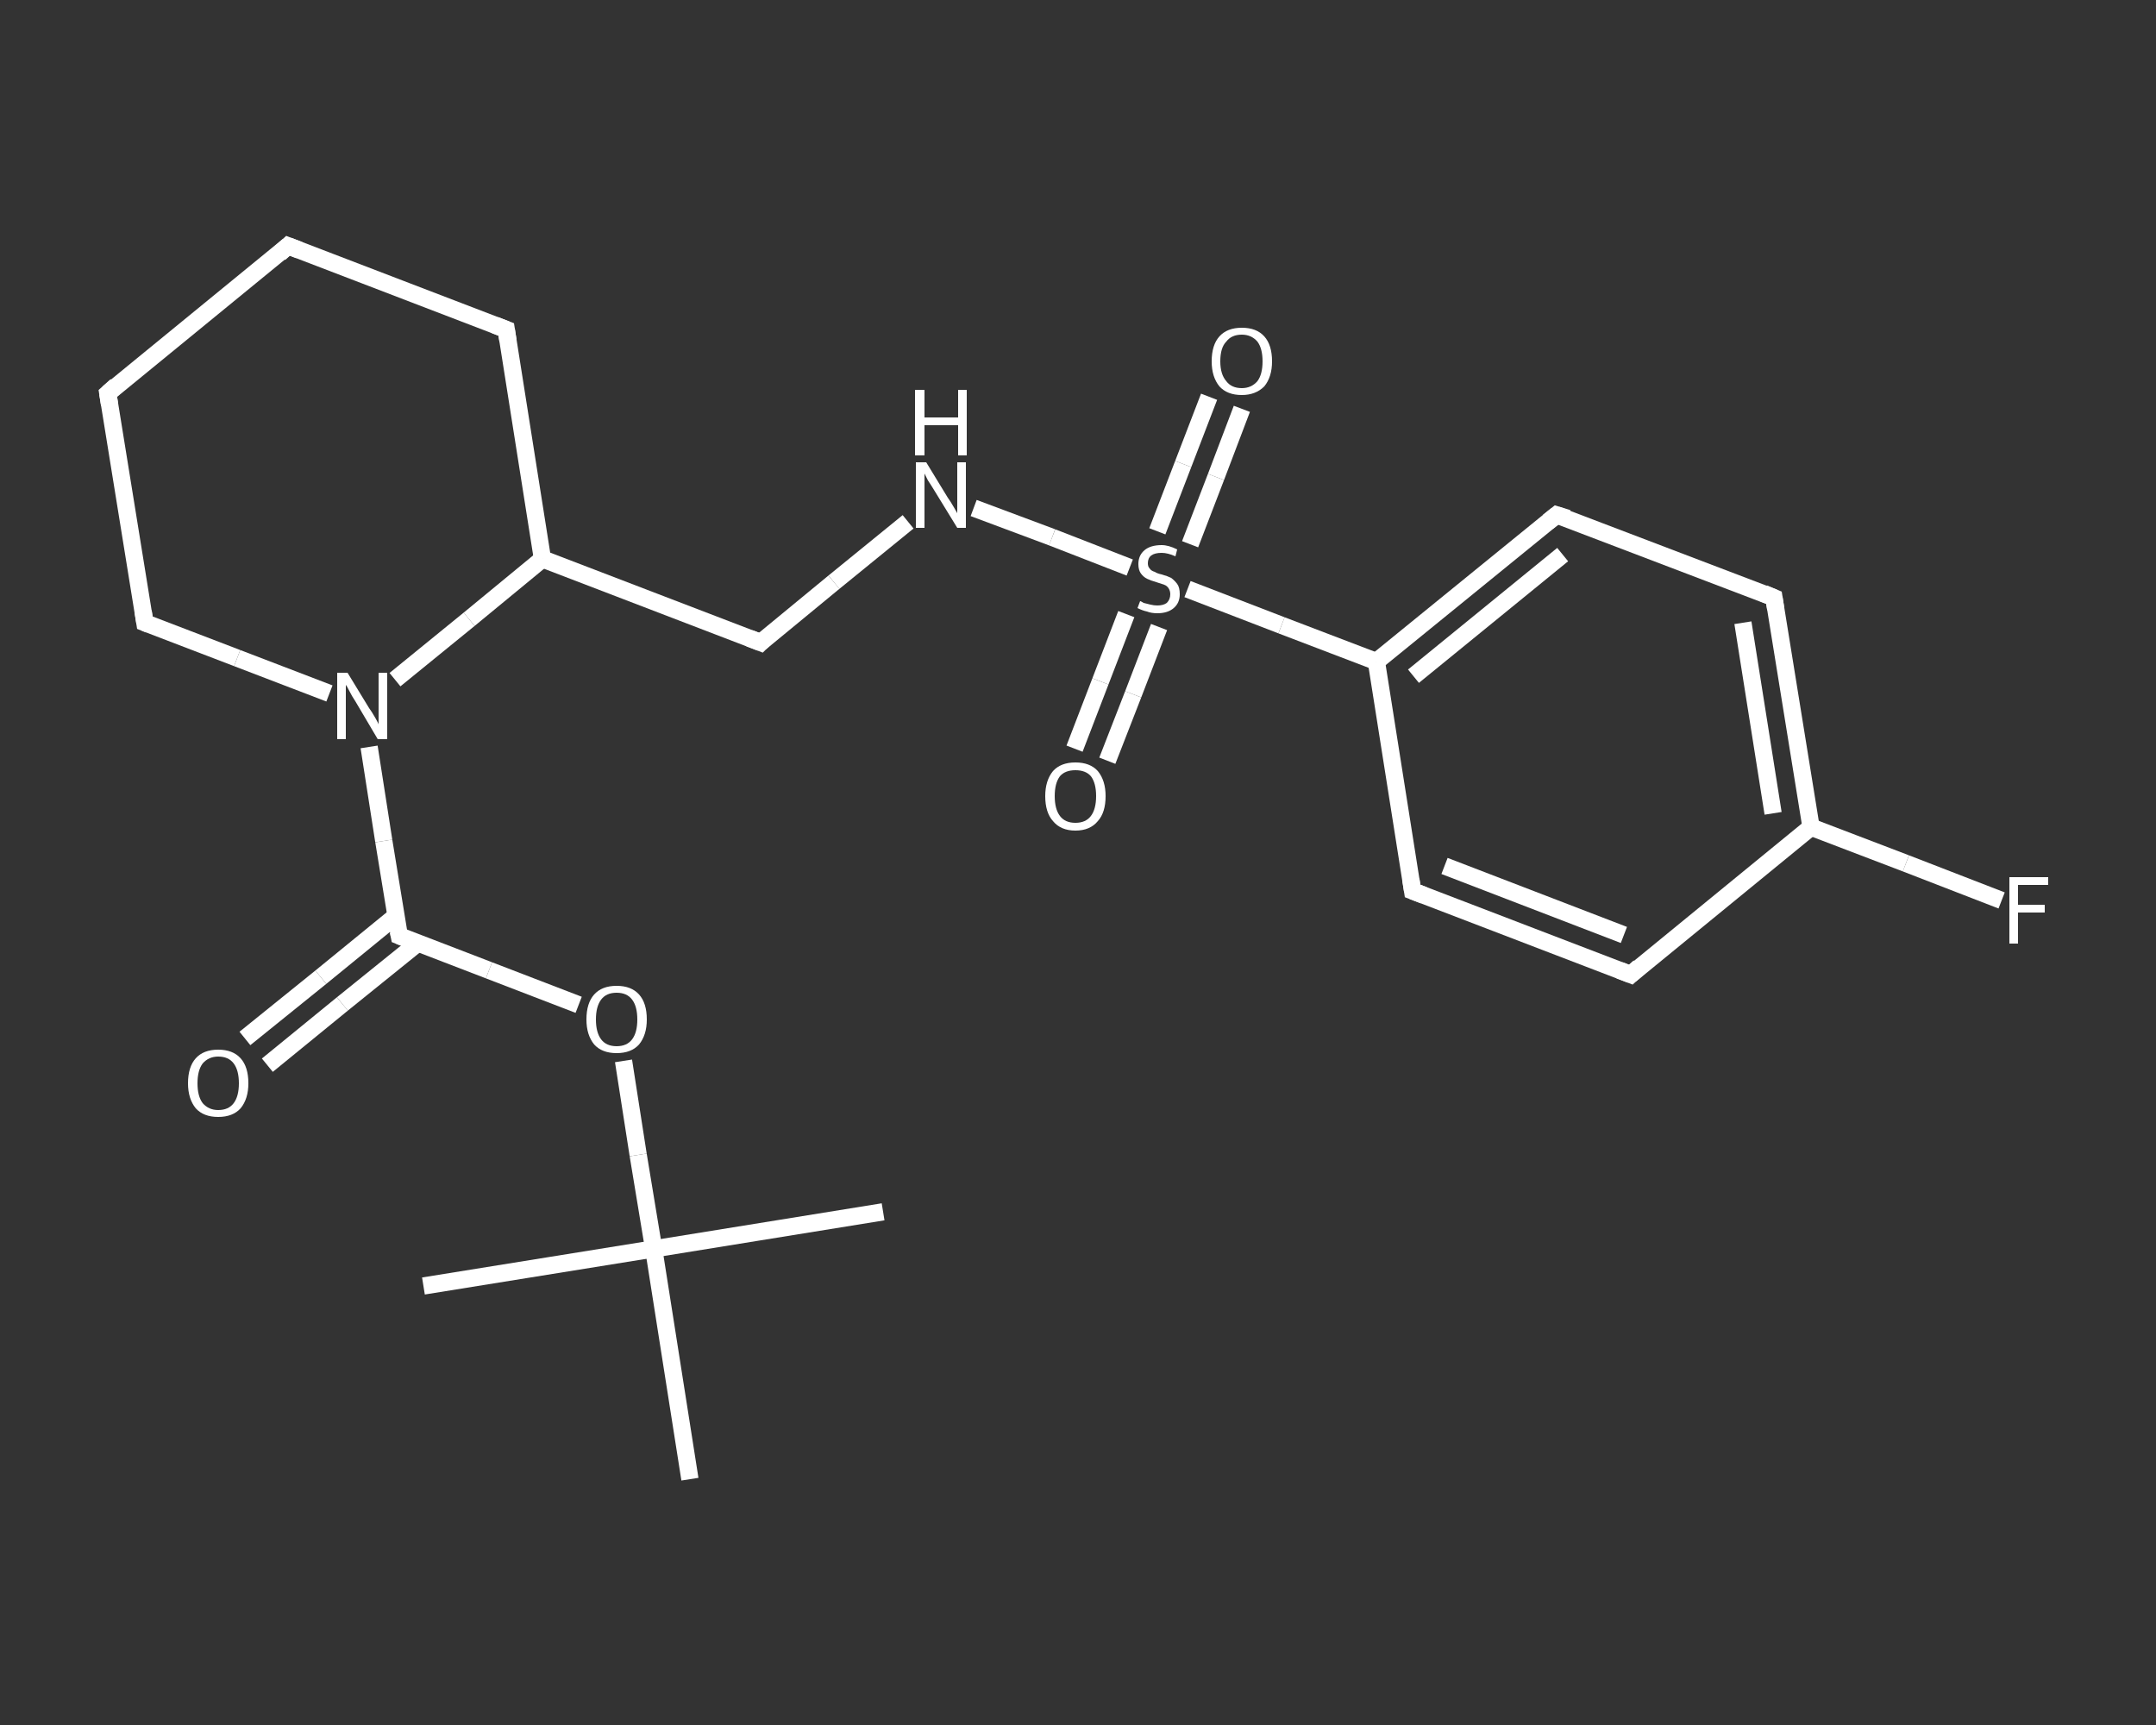 <?xml version='1.0' encoding='iso-8859-1'?>
<svg version='1.1' baseProfile='full'
              xmlns='http://www.w3.org/2000/svg'
                      xmlns:rdkit='http://www.rdkit.org/xml'
                      xmlns:xlink='http://www.w3.org/1999/xlink'
                  xml:space='preserve'
width='250px' height='200px' viewBox='0 0 250 200'>
<rect x="0" y="0" width="250" height="200" fill="#333333" stroke="none"/>
<!-- END OF HEADER -->
<rect style='opacity:1.0;fill:transparent;stroke:none' width='250.0' height='200.0' x='0.0' y='0.0'> </rect>
<path class='bond-0 atom-0 atom-1' d='M 102.4,140.5 L 75.8,144.8' style='fill:none;fill-rule:evenodd;stroke:#FFFFFF;stroke-width:2.0px;stroke-linecap:butt;stroke-linejoin:miter;stroke-opacity:1' />
<path class='bond-1 atom-1 atom-2' d='M 75.8,144.8 L 49.1,149.1' style='fill:none;fill-rule:evenodd;stroke:#FFFFFF;stroke-width:2.0px;stroke-linecap:butt;stroke-linejoin:miter;stroke-opacity:1' />
<path class='bond-2 atom-1 atom-3' d='M 75.8,144.8 L 80.0,171.5' style='fill:none;fill-rule:evenodd;stroke:#FFFFFF;stroke-width:2.0px;stroke-linecap:butt;stroke-linejoin:miter;stroke-opacity:1' />
<path class='bond-3 atom-1 atom-4' d='M 75.8,144.8 L 74.0,133.9' style='fill:none;fill-rule:evenodd;stroke:#FFFFFF;stroke-width:2.0px;stroke-linecap:butt;stroke-linejoin:miter;stroke-opacity:1' />
<path class='bond-3 atom-1 atom-4' d='M 74.0,133.9 L 72.3,123.0' style='fill:none;fill-rule:evenodd;stroke:#FFFFFF;stroke-width:2.0px;stroke-linecap:butt;stroke-linejoin:miter;stroke-opacity:1' />
<path class='bond-4 atom-4 atom-5' d='M 67.1,116.5 L 56.7,112.5' style='fill:none;fill-rule:evenodd;stroke:#FFFFFF;stroke-width:2.0px;stroke-linecap:butt;stroke-linejoin:miter;stroke-opacity:1' />
<path class='bond-4 atom-4 atom-5' d='M 56.7,112.5 L 46.3,108.5' style='fill:none;fill-rule:evenodd;stroke:#FFFFFF;stroke-width:2.0px;stroke-linecap:butt;stroke-linejoin:miter;stroke-opacity:1' />
<path class='bond-5 atom-5 atom-6' d='M 45.9,106.2 L 37.2,113.3' style='fill:none;fill-rule:evenodd;stroke:#FFFFFF;stroke-width:2.0px;stroke-linecap:butt;stroke-linejoin:miter;stroke-opacity:1' />
<path class='bond-5 atom-5 atom-6' d='M 37.2,113.3 L 28.4,120.4' style='fill:none;fill-rule:evenodd;stroke:#FFFFFF;stroke-width:2.0px;stroke-linecap:butt;stroke-linejoin:miter;stroke-opacity:1' />
<path class='bond-5 atom-5 atom-6' d='M 48.5,109.3 L 39.7,116.4' style='fill:none;fill-rule:evenodd;stroke:#FFFFFF;stroke-width:2.0px;stroke-linecap:butt;stroke-linejoin:miter;stroke-opacity:1' />
<path class='bond-5 atom-5 atom-6' d='M 39.7,116.4 L 31.0,123.5' style='fill:none;fill-rule:evenodd;stroke:#FFFFFF;stroke-width:2.0px;stroke-linecap:butt;stroke-linejoin:miter;stroke-opacity:1' />
<path class='bond-6 atom-5 atom-7' d='M 46.3,108.5 L 44.5,97.5' style='fill:none;fill-rule:evenodd;stroke:#FFFFFF;stroke-width:2.0px;stroke-linecap:butt;stroke-linejoin:miter;stroke-opacity:1' />
<path class='bond-6 atom-5 atom-7' d='M 44.5,97.5 L 42.8,86.6' style='fill:none;fill-rule:evenodd;stroke:#FFFFFF;stroke-width:2.0px;stroke-linecap:butt;stroke-linejoin:miter;stroke-opacity:1' />
<path class='bond-7 atom-7 atom-8' d='M 38.2,80.4 L 27.5,76.3' style='fill:none;fill-rule:evenodd;stroke:#FFFFFF;stroke-width:2.0px;stroke-linecap:butt;stroke-linejoin:miter;stroke-opacity:1' />
<path class='bond-7 atom-7 atom-8' d='M 27.5,76.3 L 16.8,72.2' style='fill:none;fill-rule:evenodd;stroke:#FFFFFF;stroke-width:2.0px;stroke-linecap:butt;stroke-linejoin:miter;stroke-opacity:1' />
<path class='bond-8 atom-8 atom-9' d='M 16.8,72.2 L 12.5,45.6' style='fill:none;fill-rule:evenodd;stroke:#FFFFFF;stroke-width:2.0px;stroke-linecap:butt;stroke-linejoin:miter;stroke-opacity:1' />
<path class='bond-9 atom-9 atom-10' d='M 12.5,45.6 L 33.4,28.5' style='fill:none;fill-rule:evenodd;stroke:#FFFFFF;stroke-width:2.0px;stroke-linecap:butt;stroke-linejoin:miter;stroke-opacity:1' />
<path class='bond-10 atom-10 atom-11' d='M 33.4,28.5 L 58.7,38.2' style='fill:none;fill-rule:evenodd;stroke:#FFFFFF;stroke-width:2.0px;stroke-linecap:butt;stroke-linejoin:miter;stroke-opacity:1' />
<path class='bond-11 atom-11 atom-12' d='M 58.7,38.2 L 62.9,64.8' style='fill:none;fill-rule:evenodd;stroke:#FFFFFF;stroke-width:2.0px;stroke-linecap:butt;stroke-linejoin:miter;stroke-opacity:1' />
<path class='bond-12 atom-12 atom-13' d='M 62.9,64.8 L 88.2,74.5' style='fill:none;fill-rule:evenodd;stroke:#FFFFFF;stroke-width:2.0px;stroke-linecap:butt;stroke-linejoin:miter;stroke-opacity:1' />
<path class='bond-13 atom-13 atom-14' d='M 88.2,74.5 L 96.7,67.5' style='fill:none;fill-rule:evenodd;stroke:#FFFFFF;stroke-width:2.0px;stroke-linecap:butt;stroke-linejoin:miter;stroke-opacity:1' />
<path class='bond-13 atom-13 atom-14' d='M 96.7,67.5 L 105.3,60.5' style='fill:none;fill-rule:evenodd;stroke:#FFFFFF;stroke-width:2.0px;stroke-linecap:butt;stroke-linejoin:miter;stroke-opacity:1' />
<path class='bond-14 atom-14 atom-15' d='M 112.9,58.9 L 122.0,62.3' style='fill:none;fill-rule:evenodd;stroke:#FFFFFF;stroke-width:2.0px;stroke-linecap:butt;stroke-linejoin:miter;stroke-opacity:1' />
<path class='bond-14 atom-14 atom-15' d='M 122.0,62.3 L 131.0,65.8' style='fill:none;fill-rule:evenodd;stroke:#FFFFFF;stroke-width:2.0px;stroke-linecap:butt;stroke-linejoin:miter;stroke-opacity:1' />
<path class='bond-15 atom-15 atom-16' d='M 130.6,71.2 L 127.6,79.0' style='fill:none;fill-rule:evenodd;stroke:#FFFFFF;stroke-width:2.0px;stroke-linecap:butt;stroke-linejoin:miter;stroke-opacity:1' />
<path class='bond-15 atom-15 atom-16' d='M 127.6,79.0 L 124.6,86.8' style='fill:none;fill-rule:evenodd;stroke:#FFFFFF;stroke-width:2.0px;stroke-linecap:butt;stroke-linejoin:miter;stroke-opacity:1' />
<path class='bond-15 atom-15 atom-16' d='M 134.4,72.7 L 131.4,80.5' style='fill:none;fill-rule:evenodd;stroke:#FFFFFF;stroke-width:2.0px;stroke-linecap:butt;stroke-linejoin:miter;stroke-opacity:1' />
<path class='bond-15 atom-15 atom-16' d='M 131.4,80.5 L 128.4,88.2' style='fill:none;fill-rule:evenodd;stroke:#FFFFFF;stroke-width:2.0px;stroke-linecap:butt;stroke-linejoin:miter;stroke-opacity:1' />
<path class='bond-16 atom-15 atom-17' d='M 138.0,63.1 L 141.0,55.3' style='fill:none;fill-rule:evenodd;stroke:#FFFFFF;stroke-width:2.0px;stroke-linecap:butt;stroke-linejoin:miter;stroke-opacity:1' />
<path class='bond-16 atom-15 atom-17' d='M 141.0,55.3 L 144.0,47.4' style='fill:none;fill-rule:evenodd;stroke:#FFFFFF;stroke-width:2.0px;stroke-linecap:butt;stroke-linejoin:miter;stroke-opacity:1' />
<path class='bond-16 atom-15 atom-17' d='M 134.2,61.6 L 137.2,53.8' style='fill:none;fill-rule:evenodd;stroke:#FFFFFF;stroke-width:2.0px;stroke-linecap:butt;stroke-linejoin:miter;stroke-opacity:1' />
<path class='bond-16 atom-15 atom-17' d='M 137.2,53.8 L 140.2,46.0' style='fill:none;fill-rule:evenodd;stroke:#FFFFFF;stroke-width:2.0px;stroke-linecap:butt;stroke-linejoin:miter;stroke-opacity:1' />
<path class='bond-17 atom-15 atom-18' d='M 137.7,68.3 L 148.6,72.5' style='fill:none;fill-rule:evenodd;stroke:#FFFFFF;stroke-width:2.0px;stroke-linecap:butt;stroke-linejoin:miter;stroke-opacity:1' />
<path class='bond-17 atom-15 atom-18' d='M 148.6,72.5 L 159.6,76.7' style='fill:none;fill-rule:evenodd;stroke:#FFFFFF;stroke-width:2.0px;stroke-linecap:butt;stroke-linejoin:miter;stroke-opacity:1' />
<path class='bond-18 atom-18 atom-19' d='M 159.6,76.7 L 180.5,59.7' style='fill:none;fill-rule:evenodd;stroke:#FFFFFF;stroke-width:2.0px;stroke-linecap:butt;stroke-linejoin:miter;stroke-opacity:1' />
<path class='bond-18 atom-18 atom-19' d='M 163.9,78.4 L 181.2,64.3' style='fill:none;fill-rule:evenodd;stroke:#FFFFFF;stroke-width:2.0px;stroke-linecap:butt;stroke-linejoin:miter;stroke-opacity:1' />
<path class='bond-19 atom-19 atom-20' d='M 180.5,59.7 L 205.7,69.3' style='fill:none;fill-rule:evenodd;stroke:#FFFFFF;stroke-width:2.0px;stroke-linecap:butt;stroke-linejoin:miter;stroke-opacity:1' />
<path class='bond-20 atom-20 atom-21' d='M 205.7,69.3 L 210.0,95.9' style='fill:none;fill-rule:evenodd;stroke:#FFFFFF;stroke-width:2.0px;stroke-linecap:butt;stroke-linejoin:miter;stroke-opacity:1' />
<path class='bond-20 atom-20 atom-21' d='M 202.1,72.2 L 205.6,94.3' style='fill:none;fill-rule:evenodd;stroke:#FFFFFF;stroke-width:2.0px;stroke-linecap:butt;stroke-linejoin:miter;stroke-opacity:1' />
<path class='bond-21 atom-21 atom-22' d='M 210.0,95.9 L 221.0,100.1' style='fill:none;fill-rule:evenodd;stroke:#FFFFFF;stroke-width:2.0px;stroke-linecap:butt;stroke-linejoin:miter;stroke-opacity:1' />
<path class='bond-21 atom-21 atom-22' d='M 221.0,100.1 L 232.1,104.4' style='fill:none;fill-rule:evenodd;stroke:#FFFFFF;stroke-width:2.0px;stroke-linecap:butt;stroke-linejoin:miter;stroke-opacity:1' />
<path class='bond-22 atom-21 atom-23' d='M 210.0,95.9 L 189.1,113.0' style='fill:none;fill-rule:evenodd;stroke:#FFFFFF;stroke-width:2.0px;stroke-linecap:butt;stroke-linejoin:miter;stroke-opacity:1' />
<path class='bond-23 atom-23 atom-24' d='M 189.1,113.0 L 163.8,103.3' style='fill:none;fill-rule:evenodd;stroke:#FFFFFF;stroke-width:2.0px;stroke-linecap:butt;stroke-linejoin:miter;stroke-opacity:1' />
<path class='bond-23 atom-23 atom-24' d='M 188.3,108.4 L 167.5,100.4' style='fill:none;fill-rule:evenodd;stroke:#FFFFFF;stroke-width:2.0px;stroke-linecap:butt;stroke-linejoin:miter;stroke-opacity:1' />
<path class='bond-24 atom-12 atom-7' d='M 62.9,64.8 L 54.4,71.8' style='fill:none;fill-rule:evenodd;stroke:#FFFFFF;stroke-width:2.0px;stroke-linecap:butt;stroke-linejoin:miter;stroke-opacity:1' />
<path class='bond-24 atom-12 atom-7' d='M 54.4,71.8 L 45.8,78.8' style='fill:none;fill-rule:evenodd;stroke:#FFFFFF;stroke-width:2.0px;stroke-linecap:butt;stroke-linejoin:miter;stroke-opacity:1' />
<path class='bond-25 atom-24 atom-18' d='M 163.8,103.3 L 159.6,76.7' style='fill:none;fill-rule:evenodd;stroke:#FFFFFF;stroke-width:2.0px;stroke-linecap:butt;stroke-linejoin:miter;stroke-opacity:1' />
<path d='M 46.8,108.7 L 46.3,108.5 L 46.2,108.0' style='fill:none;stroke:#FFFFFF;stroke-width:2.0px;stroke-linecap:butt;stroke-linejoin:miter;stroke-opacity:1;' />
<path d='M 17.3,72.4 L 16.8,72.2 L 16.6,70.9' style='fill:none;stroke:#FFFFFF;stroke-width:2.0px;stroke-linecap:butt;stroke-linejoin:miter;stroke-opacity:1;' />
<path d='M 12.7,46.9 L 12.5,45.6 L 13.5,44.7' style='fill:none;stroke:#FFFFFF;stroke-width:2.0px;stroke-linecap:butt;stroke-linejoin:miter;stroke-opacity:1;' />
<path d='M 32.4,29.4 L 33.4,28.5 L 34.7,29.0' style='fill:none;stroke:#FFFFFF;stroke-width:2.0px;stroke-linecap:butt;stroke-linejoin:miter;stroke-opacity:1;' />
<path d='M 57.4,37.7 L 58.7,38.2 L 58.9,39.5' style='fill:none;stroke:#FFFFFF;stroke-width:2.0px;stroke-linecap:butt;stroke-linejoin:miter;stroke-opacity:1;' />
<path d='M 86.9,74.0 L 88.2,74.5 L 88.6,74.1' style='fill:none;stroke:#FFFFFF;stroke-width:2.0px;stroke-linecap:butt;stroke-linejoin:miter;stroke-opacity:1;' />
<path d='M 179.5,60.5 L 180.5,59.7 L 181.8,60.1' style='fill:none;stroke:#FFFFFF;stroke-width:2.0px;stroke-linecap:butt;stroke-linejoin:miter;stroke-opacity:1;' />
<path d='M 204.5,68.8 L 205.7,69.3 L 205.9,70.6' style='fill:none;stroke:#FFFFFF;stroke-width:2.0px;stroke-linecap:butt;stroke-linejoin:miter;stroke-opacity:1;' />
<path d='M 190.1,112.1 L 189.1,113.0 L 187.8,112.5' style='fill:none;stroke:#FFFFFF;stroke-width:2.0px;stroke-linecap:butt;stroke-linejoin:miter;stroke-opacity:1;' />
<path d='M 165.1,103.8 L 163.8,103.3 L 163.6,102.0' style='fill:none;stroke:#FFFFFF;stroke-width:2.0px;stroke-linecap:butt;stroke-linejoin:miter;stroke-opacity:1;' />
<path class='atom-4' d='M 68.0 118.2
Q 68.0 116.3, 68.9 115.3
Q 69.8 114.3, 71.5 114.3
Q 73.2 114.3, 74.1 115.3
Q 75.0 116.3, 75.0 118.2
Q 75.0 120.0, 74.1 121.1
Q 73.2 122.1, 71.5 122.1
Q 69.8 122.1, 68.9 121.1
Q 68.0 120.0, 68.0 118.2
M 71.5 121.3
Q 72.7 121.3, 73.3 120.5
Q 73.9 119.7, 73.9 118.2
Q 73.9 116.7, 73.3 115.9
Q 72.7 115.1, 71.5 115.1
Q 70.3 115.1, 69.7 115.9
Q 69.1 116.7, 69.1 118.2
Q 69.1 119.7, 69.7 120.5
Q 70.3 121.3, 71.5 121.3
' fill='#FFFFFF'/>
<path class='atom-6' d='M 21.8 125.6
Q 21.8 123.7, 22.7 122.7
Q 23.6 121.7, 25.3 121.7
Q 27.0 121.7, 27.9 122.7
Q 28.8 123.7, 28.8 125.6
Q 28.8 127.4, 27.9 128.5
Q 27.0 129.5, 25.3 129.5
Q 23.6 129.5, 22.7 128.5
Q 21.8 127.4, 21.8 125.6
M 25.3 128.7
Q 26.5 128.7, 27.1 127.9
Q 27.7 127.1, 27.7 125.6
Q 27.7 124.1, 27.1 123.3
Q 26.5 122.5, 25.3 122.5
Q 24.2 122.5, 23.5 123.3
Q 22.9 124.1, 22.9 125.6
Q 22.9 127.1, 23.5 127.9
Q 24.2 128.7, 25.3 128.7
' fill='#FFFFFF'/>
<path class='atom-7' d='M 40.3 78.0
L 42.8 82.1
Q 43.1 82.5, 43.5 83.2
Q 43.9 83.9, 43.9 84.0
L 43.9 78.0
L 44.9 78.0
L 44.9 85.7
L 43.8 85.7
L 41.2 81.3
Q 40.8 80.7, 40.5 80.1
Q 40.2 79.5, 40.1 79.4
L 40.1 85.7
L 39.1 85.7
L 39.1 78.0
L 40.3 78.0
' fill='#FFFFFF'/>
<path class='atom-14' d='M 107.4 53.6
L 109.9 57.7
Q 110.2 58.1, 110.6 58.8
Q 111.0 59.5, 111.0 59.5
L 111.0 53.6
L 112.0 53.6
L 112.0 61.2
L 111.0 61.2
L 108.3 56.8
Q 108.0 56.3, 107.6 55.7
Q 107.3 55.1, 107.2 54.9
L 107.2 61.2
L 106.2 61.2
L 106.2 53.6
L 107.4 53.6
' fill='#FFFFFF'/>
<path class='atom-14' d='M 106.1 45.2
L 107.2 45.2
L 107.2 48.4
L 111.1 48.4
L 111.1 45.2
L 112.1 45.2
L 112.1 52.8
L 111.1 52.8
L 111.1 49.3
L 107.2 49.3
L 107.2 52.8
L 106.1 52.8
L 106.1 45.2
' fill='#FFFFFF'/>
<path class='atom-15' d='M 132.2 69.7
Q 132.3 69.7, 132.6 69.9
Q 133.0 70.0, 133.4 70.1
Q 133.8 70.2, 134.2 70.2
Q 134.9 70.2, 135.3 69.9
Q 135.7 69.5, 135.7 68.9
Q 135.7 68.5, 135.5 68.2
Q 135.3 67.9, 135.0 67.8
Q 134.7 67.7, 134.1 67.5
Q 133.4 67.3, 133.0 67.1
Q 132.6 66.9, 132.3 66.5
Q 132.0 66.1, 132.0 65.4
Q 132.0 64.4, 132.7 63.8
Q 133.4 63.2, 134.7 63.2
Q 135.5 63.2, 136.5 63.7
L 136.3 64.5
Q 135.4 64.1, 134.7 64.1
Q 133.9 64.1, 133.5 64.4
Q 133.1 64.7, 133.1 65.3
Q 133.1 65.7, 133.3 65.9
Q 133.5 66.2, 133.9 66.3
Q 134.2 66.5, 134.7 66.6
Q 135.4 66.8, 135.8 67.0
Q 136.2 67.3, 136.5 67.7
Q 136.8 68.1, 136.8 68.9
Q 136.8 69.9, 136.1 70.5
Q 135.4 71.1, 134.2 71.1
Q 133.5 71.1, 133.0 70.9
Q 132.5 70.8, 131.9 70.5
L 132.2 69.7
' fill='#FFFFFF'/>
<path class='atom-16' d='M 121.2 92.3
Q 121.2 90.5, 122.1 89.4
Q 123.0 88.4, 124.7 88.4
Q 126.4 88.4, 127.3 89.4
Q 128.2 90.5, 128.2 92.3
Q 128.2 94.2, 127.3 95.2
Q 126.4 96.3, 124.7 96.3
Q 123.0 96.3, 122.1 95.2
Q 121.2 94.2, 121.2 92.3
M 124.7 95.4
Q 125.9 95.4, 126.5 94.6
Q 127.1 93.8, 127.1 92.3
Q 127.1 90.8, 126.5 90.0
Q 125.9 89.3, 124.7 89.3
Q 123.5 89.3, 122.9 90.0
Q 122.3 90.8, 122.3 92.3
Q 122.3 93.8, 122.9 94.6
Q 123.5 95.4, 124.7 95.4
' fill='#FFFFFF'/>
<path class='atom-17' d='M 140.5 41.9
Q 140.5 40.0, 141.4 39.0
Q 142.3 38.0, 144.0 38.0
Q 145.7 38.0, 146.6 39.0
Q 147.5 40.0, 147.5 41.9
Q 147.5 43.7, 146.6 44.8
Q 145.6 45.8, 144.0 45.8
Q 142.3 45.8, 141.4 44.8
Q 140.5 43.7, 140.5 41.9
M 144.0 45.0
Q 145.1 45.0, 145.8 44.2
Q 146.4 43.4, 146.4 41.9
Q 146.4 40.4, 145.8 39.6
Q 145.1 38.8, 144.0 38.8
Q 142.8 38.8, 142.2 39.6
Q 141.5 40.3, 141.5 41.9
Q 141.5 43.4, 142.2 44.2
Q 142.8 45.0, 144.0 45.0
' fill='#FFFFFF'/>
<path class='atom-22' d='M 233.0 101.7
L 237.5 101.7
L 237.5 102.6
L 234.0 102.6
L 234.0 104.9
L 237.1 104.9
L 237.1 105.8
L 234.0 105.8
L 234.0 109.4
L 233.0 109.4
L 233.0 101.7
' fill='#FFFFFF'/>
</svg>
